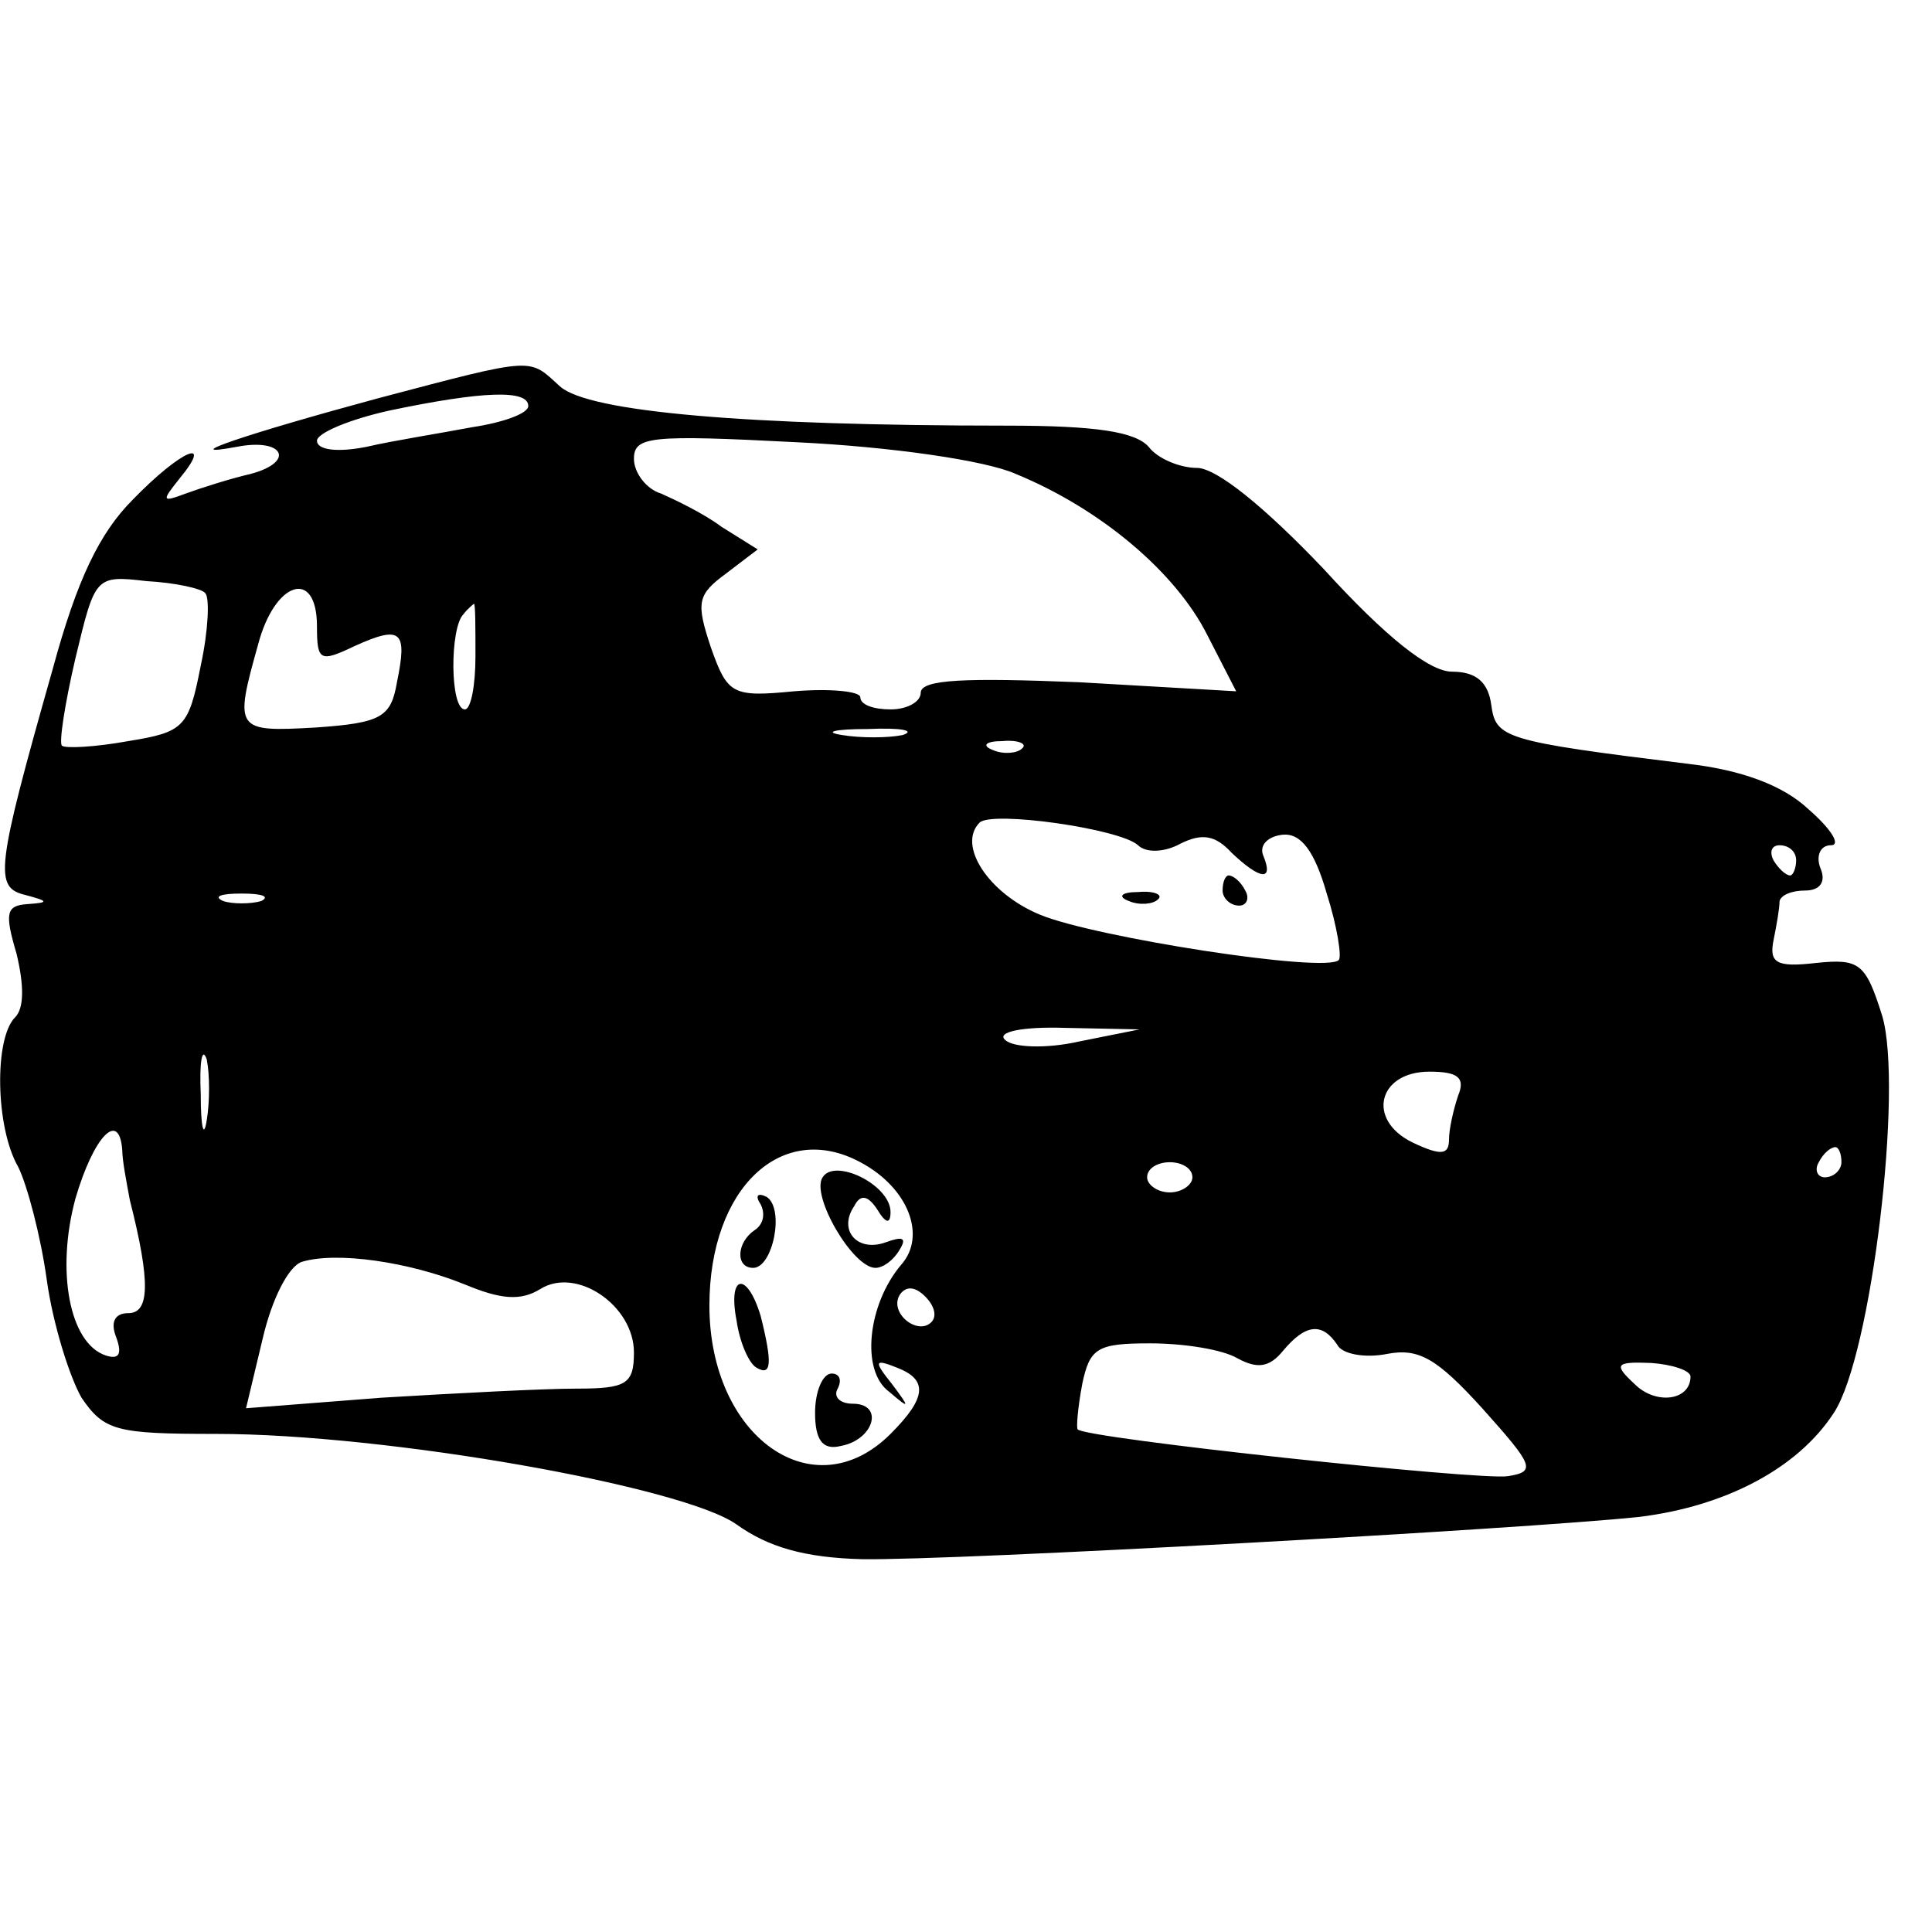 <?xml version="1.0" encoding="UTF-8" standalone="no"?> <svg xmlns="http://www.w3.org/2000/svg" version="1.0" width="128pt" height="128pt" viewBox="0 0 128 128" preserveAspectRatio="xMidYMid meet"><g transform="translate(0,128) scale(0.1,-0.1)" fill="#000000" stroke="none"><path d="M250 1016 c-85 -23 -136 -40 -93 -32 31 6 39 -10 9 -18 -13 -3 -32 -9 -43 -13 -16 -6 -16 -5 -4 10 23 28 1 19 -31 -14 -22 -22 -37 -53 -53 -112 -38 -134 -39 -145 -18 -150 15 -4 16 -5 1 -6 -14 -1 -15 -6 -7 -33 5 -21 5 -36 -1 -42 -14 -14 -13 -73 2 -99 6 -12 15 -46 19 -75 4 -29 15 -64 23 -78 15 -22 23 -24 89 -24 114 0 310 -35 345 -60 21 -15 45 -22 83 -23 62 -1 439 20 515 28 57 7 105 32 129 69 25 38 46 216 32 263 -11 35 -15 38 -44 35 -26 -3 -31 0 -28 15 2 10 4 21 4 26 1 4 8 7 17 7 10 0 14 6 10 15 -3 8 0 15 7 15 7 0 0 11 -15 24 -17 16 -45 26 -80 30 -122 15 -127 17 -130 39 -2 15 -10 22 -26 22 -15 0 -44 23 -85 68 -39 41 -71 67 -84 67 -11 0 -26 6 -32 14 -9 10 -35 14 -94 14 -172 0 -277 9 -296 26 -21 19 -15 20 -121 -8z m100 -5 c0 -5 -17 -11 -37 -14 -21 -4 -53 -9 -70 -13 -20 -4 -33 -2 -33 4 0 5 21 14 48 20 62 13 92 14 92 3z m323 -45 c56 -23 106 -65 127 -107 l19 -37 -104 6 c-75 3 -105 2 -105 -7 0 -6 -9 -11 -20 -11 -11 0 -20 3 -20 8 0 4 -20 6 -44 4 -41 -4 -44 -2 -55 29 -10 30 -9 35 10 49 l21 16 -24 15 c-12 9 -31 18 -40 22 -10 3 -18 14 -18 23 0 15 11 16 108 11 62 -3 125 -12 145 -21z m-537 -79 c3 -3 2 -25 -3 -48 -8 -41 -11 -44 -48 -50 -22 -4 -42 -5 -44 -3 -2 2 2 28 9 58 13 54 13 55 47 51 19 -1 37 -5 39 -8z m74 -22 c0 -23 2 -24 25 -13 31 14 35 10 28 -24 -4 -23 -10 -27 -54 -30 -53 -3 -54 -2 -38 55 11 42 39 51 39 12z m105 -20 c0 -19 -3 -35 -7 -35 -10 0 -10 54 -1 63 3 4 7 7 7 7 1 0 1 -16 1 -35z m283 -52 c-10 -2 -28 -2 -40 0 -13 2 -5 4 17 4 22 1 32 -1 23 -4z m79 -9 c-3 -3 -12 -4 -19 -1 -8 3 -5 6 6 6 11 1 17 -2 13 -5z m77 -64 c5 -5 17 -5 28 1 14 7 23 6 34 -6 19 -18 28 -19 21 -2 -3 7 3 13 13 14 12 1 21 -11 29 -39 7 -22 10 -42 8 -44 -8 -9 -162 15 -198 30 -34 14 -55 46 -40 61 8 8 93 -4 105 -15z m436 -10 c0 -5 -2 -10 -4 -10 -3 0 -8 5 -11 10 -3 6 -1 10 4 10 6 0 11 -4 11 -10z m-1017 -27 c-7 -2 -19 -2 -25 0 -7 3 -2 5 12 5 14 0 19 -2 13 -5z m542 -93 c-22 -5 -44 -4 -49 1 -6 5 10 9 40 8 l49 -1 -40 -8z m-578 -52 c-2 -13 -4 -5 -4 17 -1 22 1 32 4 23 2 -10 2 -28 0 -40z m829 16 c-3 -9 -6 -22 -6 -29 0 -10 -5 -11 -24 -2 -31 15 -23 47 11 47 19 0 24 -4 19 -16z m-885 -36 c0 -7 3 -22 5 -33 14 -55 13 -75 -1 -75 -9 0 -12 -6 -8 -16 4 -11 2 -15 -7 -12 -24 8 -33 56 -20 104 12 41 29 59 31 32z m489 -8 c32 -17 44 -49 27 -68 -22 -26 -27 -70 -8 -84 14 -12 14 -11 2 5 -12 15 -12 17 3 11 21 -8 20 -20 -4 -44 -51 -51 -120 -2 -120 85 0 78 48 123 100 95z m650 0 c0 -5 -5 -10 -11 -10 -5 0 -7 5 -4 10 3 6 8 10 11 10 2 0 4 -4 4 -10z m-430 -10 c0 -5 -7 -10 -15 -10 -8 0 -15 5 -15 10 0 6 7 10 15 10 8 0 15 -4 15 -10z m-482 -71 c24 -10 37 -11 50 -3 24 15 62 -11 62 -42 0 -21 -5 -24 -38 -24 -22 0 -79 -3 -129 -6 l-90 -7 11 46 c6 26 17 48 26 51 23 7 71 0 108 -15z m309 -25 c-9 -9 -28 6 -21 18 4 6 10 6 17 -1 6 -6 8 -13 4 -17z m269 -15 c3 -6 18 -9 33 -6 21 4 33 -3 63 -36 34 -38 36 -42 17 -45 -18 -3 -280 25 -285 31 -1 1 0 14 3 30 5 24 10 27 45 27 22 0 48 -4 58 -10 13 -7 21 -6 30 5 15 18 26 19 36 4z m234 -21 c0 -16 -23 -19 -37 -5 -14 13 -13 15 11 14 14 -1 26 -5 26 -9z"></path><path d="M810 690 c0 -5 5 -10 11 -10 5 0 7 5 4 10 -3 6 -8 10 -11 10 -2 0 -4 -4 -4 -10z"></path><path d="M748 683 c7 -3 16 -2 19 1 4 3 -2 6 -13 5 -11 0 -14 -3 -6 -6z"></path><path d="M545 500 c-8 -12 20 -60 35 -60 5 0 12 5 16 12 5 8 2 9 -9 5 -19 -7 -32 8 -21 24 4 8 9 7 15 -2 6 -10 9 -10 9 -2 0 18 -37 36 -45 23z"></path><path d="M504 482 c3 -6 2 -13 -4 -17 -12 -8 -13 -25 -1 -25 13 0 21 39 9 47 -6 3 -8 1 -4 -5z"></path><path d="M488 405 c2 -14 8 -28 13 -31 10 -6 11 2 3 34 -9 30 -22 28 -16 -3z"></path><path d="M540 344 c0 -18 5 -25 17 -22 22 4 29 28 8 28 -9 0 -13 5 -10 10 3 6 1 10 -4 10 -6 0 -11 -12 -11 -26z"></path></g></svg> 